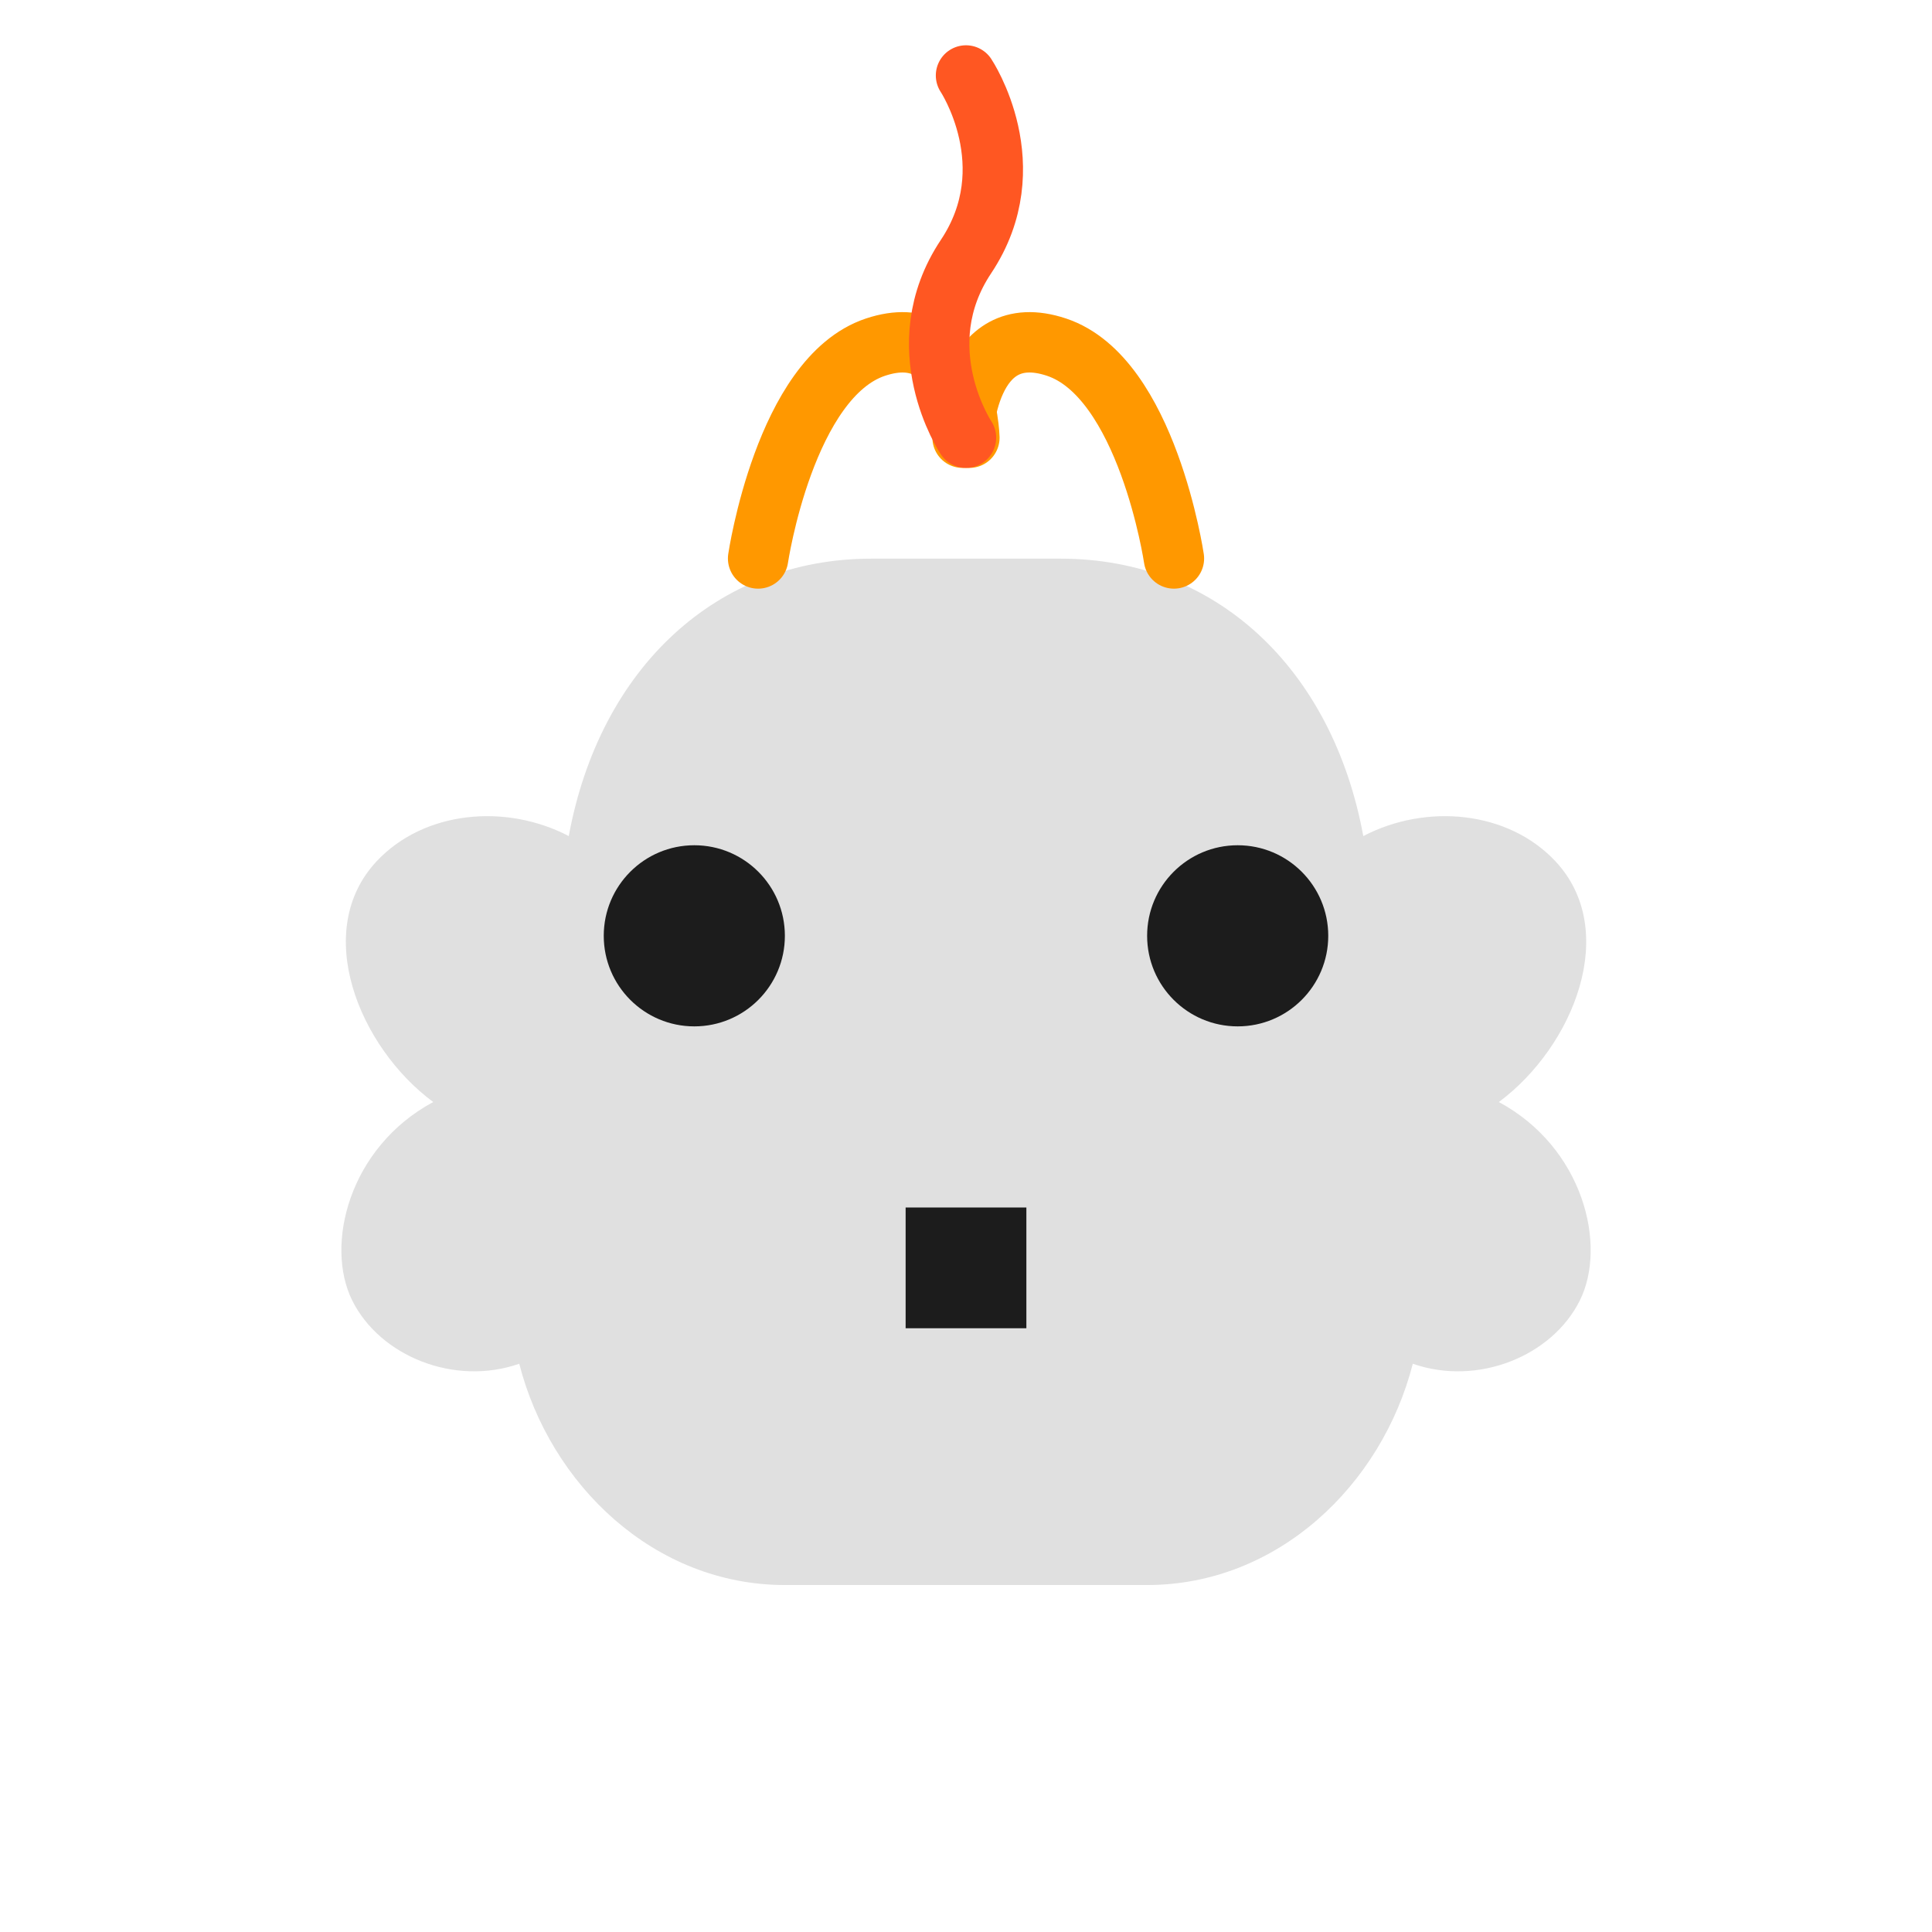 <svg width="64" height="64" viewBox="0 0 64 64" fill="none" xmlns="http://www.w3.org/2000/svg">
<path d="M52.331 43.086C53.251 41.246 52.441 38.006 49.651 36.506C52.121 34.676 53.681 30.826 51.521 28.526C49.951 26.856 47.251 26.606 45.161 27.696C44.131 22.106 40.241 18.506 35.131 18.506H28.871C23.761 18.506 19.871 22.106 18.841 27.696C16.751 26.606 14.051 26.856 12.481 28.526C10.321 30.826 11.881 34.676 14.351 36.506C11.561 38.006 10.751 41.246 11.671 43.086C12.591 44.926 15.051 45.926 17.201 45.176C18.231 49.196 21.681 52.506 26.001 52.506H38.001C42.321 52.506 45.771 49.196 46.801 45.176C48.951 45.926 51.411 44.926 52.331 43.086Z" fill="#E0E0E0"/>
<path d="M26 31C26 32.657 24.657 34 23 34C21.343 34 20 32.657 20 31C20 29.343 21.343 28 23 28C24.657 28 26 29.343 26 31Z" fill="#1C1C1C"/>
<path d="M44 31C44 32.657 42.657 34 41 34C39.343 34 38 32.657 38 31C38 29.343 39.343 28 41 28C42.657 28 44 29.343 44 31Z" fill="#1C1C1C"/>
<path d="M34 44H30V40H34V44Z" fill="#1C1C1C"/>
<path d="M38.888 18.5C38.888 18.5 38 12.5 35 11.5C32 10.5 31.887 14.5 31.887 14.5" stroke="#FF9800" stroke-width="2" stroke-linecap="round"/>
<path d="M25.113 18.5C25.113 18.5 26 12.5 29 11.5C32 10.5 32.112 14.5 32.112 14.5" stroke="#FF9800" stroke-width="2" stroke-linecap="round"/>
<path d="M32 14.5C32 14.5 30 11.5 32 8.5C34 5.5 32 2.5 32 2.5" stroke="#FF5722" stroke-width="2" stroke-linecap="round"/>
</svg>